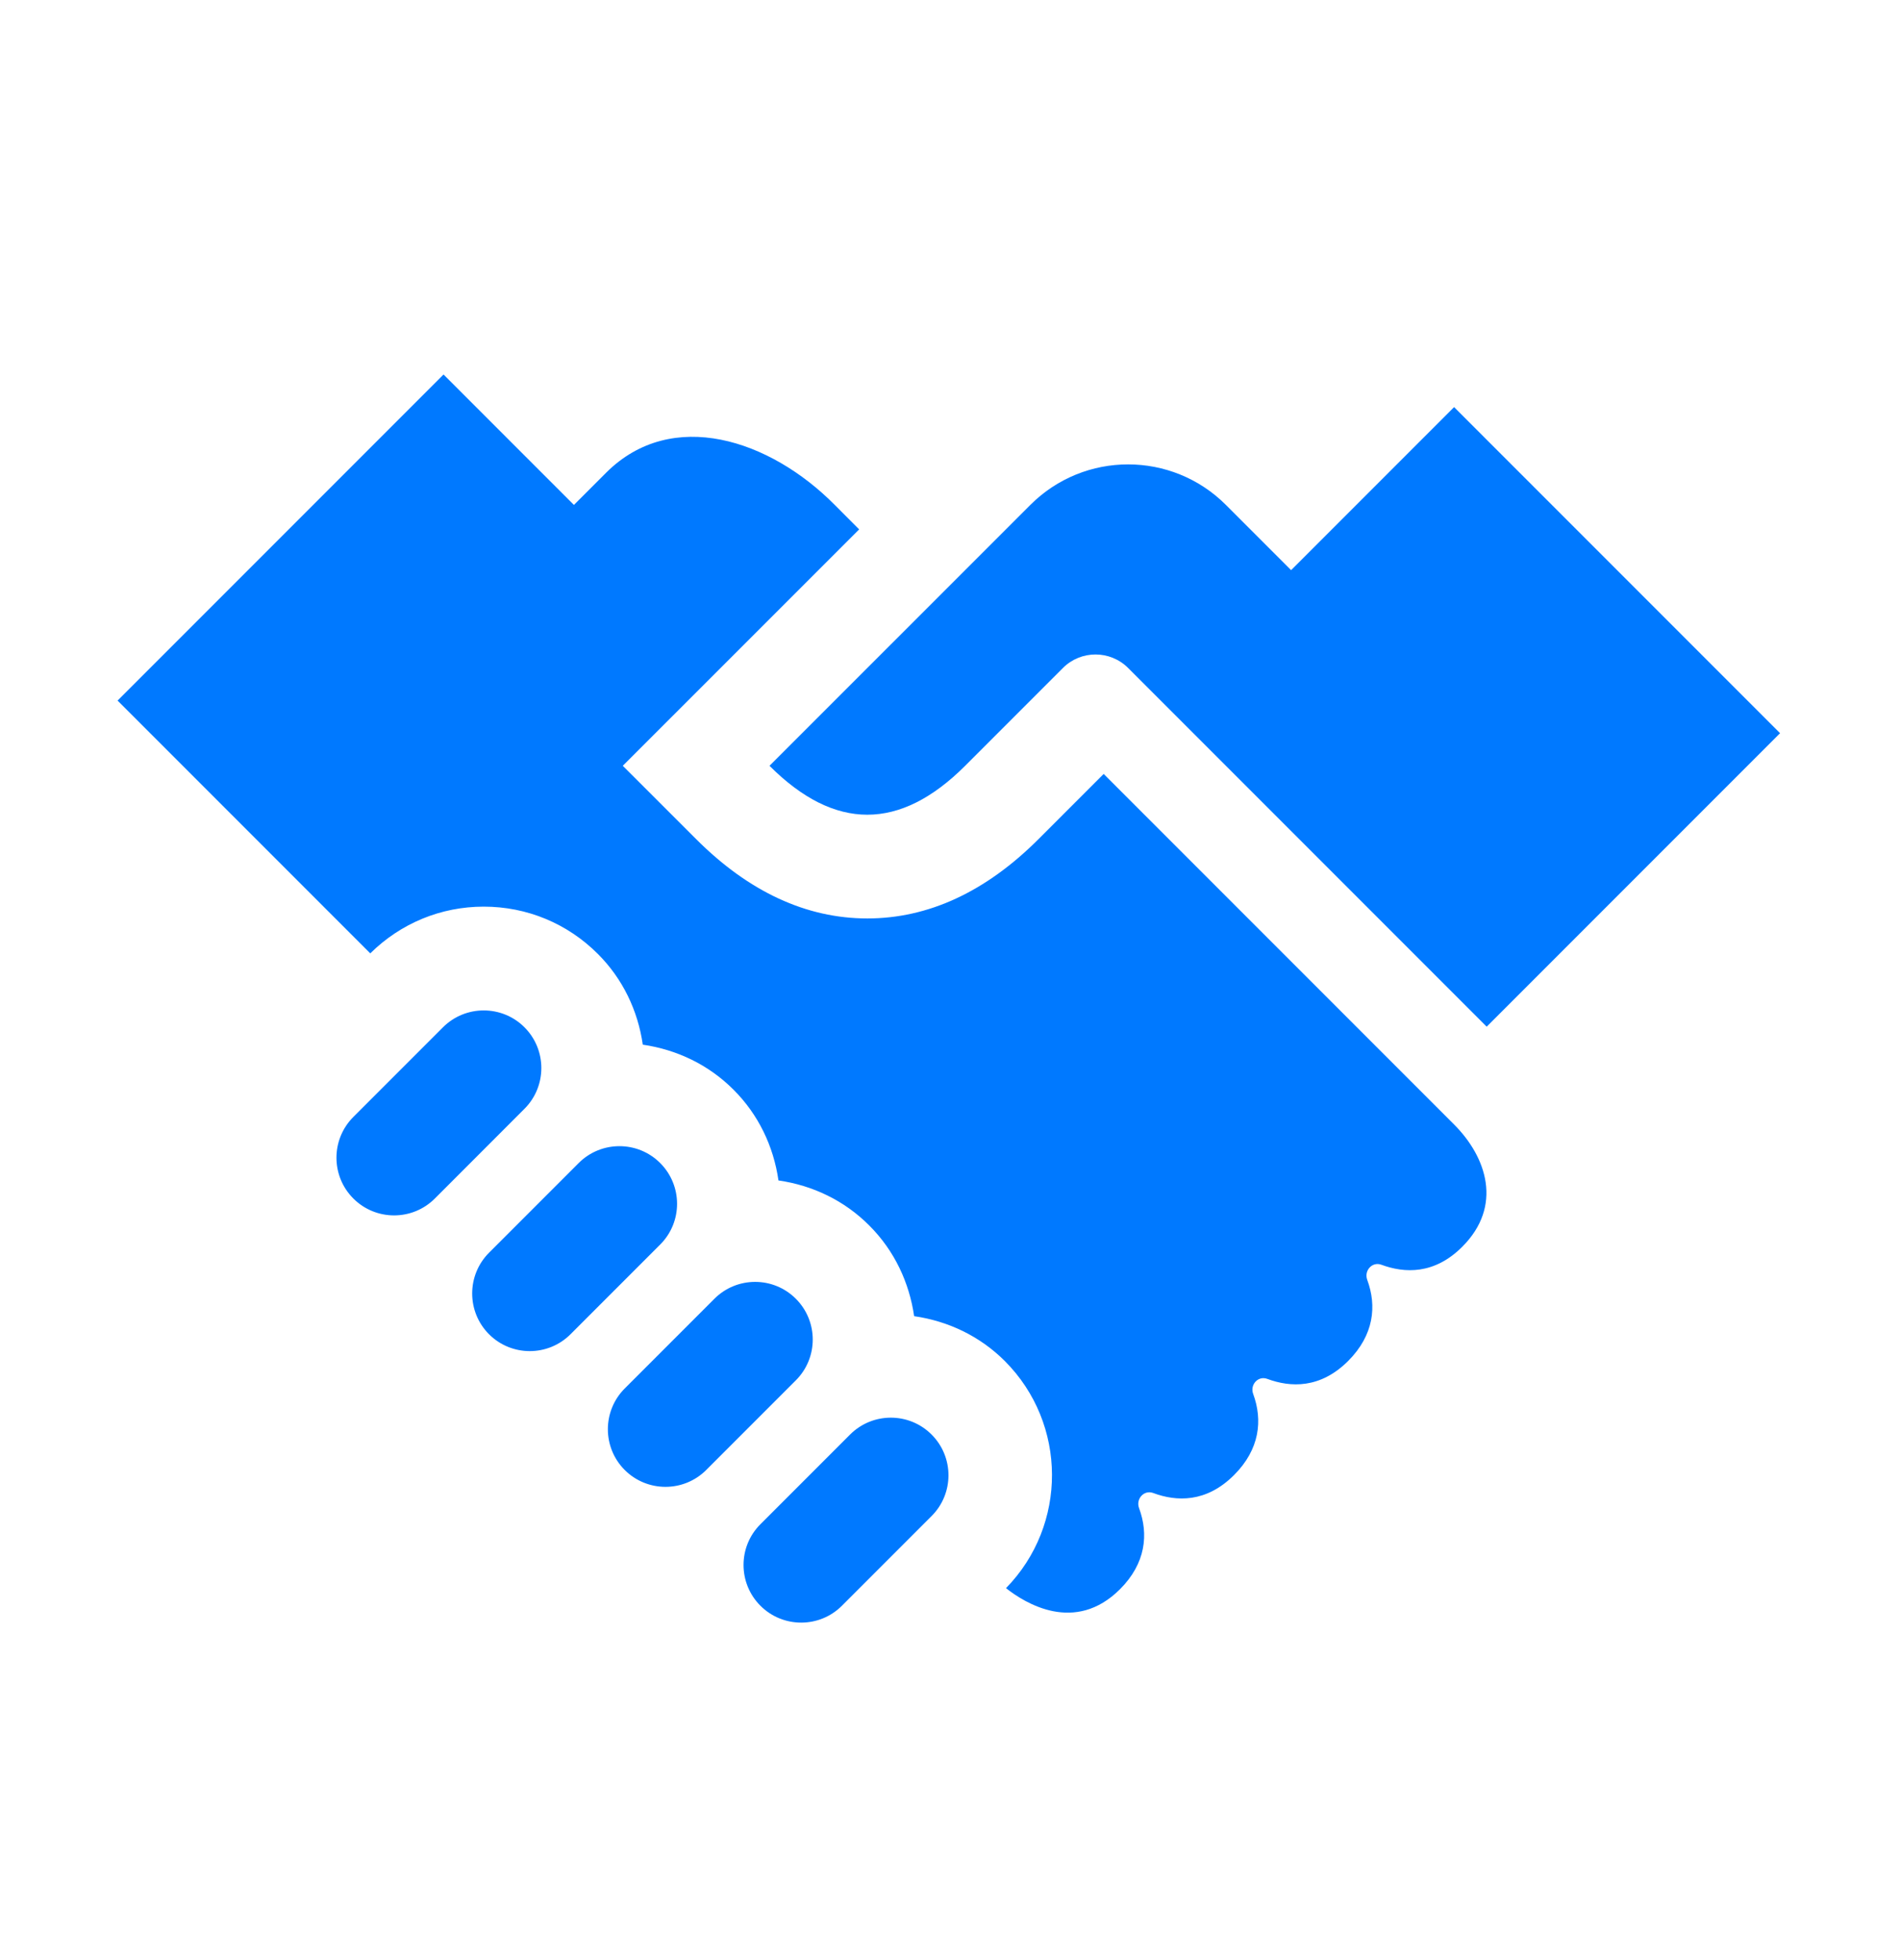 <svg width="32" height="33" viewBox="0 0 32 33" fill="none" xmlns="http://www.w3.org/2000/svg">
<path d="M8.833 18.668L7.324 20.178C6.945 20.557 6.33 20.557 5.951 20.178C5.572 19.799 5.572 19.184 5.951 18.805L7.461 17.295C7.84 16.917 8.454 16.917 8.833 17.295C9.212 17.674 9.212 18.289 8.833 18.668ZM14.317 24.152L12.807 25.662C12.428 26.04 12.428 26.655 12.807 27.034C13.186 27.413 13.801 27.413 14.18 27.034L15.69 25.524C16.069 25.145 16.069 24.531 15.69 24.152C15.311 23.773 14.696 23.773 14.317 24.152ZM13.404 21.866C13.025 21.487 12.411 21.487 12.032 21.866L10.522 23.376C10.143 23.755 10.143 24.37 10.522 24.749C10.901 25.127 11.515 25.127 11.894 24.749L13.404 23.239C13.783 22.86 13.783 22.245 13.404 21.866ZM11.119 19.581C10.74 19.202 10.125 19.202 9.746 19.581L8.236 21.091C7.858 21.47 7.858 22.084 8.236 22.463C8.615 22.842 9.23 22.842 9.609 22.463C9.609 22.463 11.091 20.981 11.119 20.953C11.498 20.575 11.498 19.96 11.119 19.581ZM18.588 13.03L17.49 14.128C16.604 15.014 15.634 15.463 14.608 15.463C13.581 15.463 12.611 15.014 11.725 14.128L10.489 12.893L14.47 8.913L14.059 8.501C12.966 7.397 11.319 6.859 10.215 7.952L9.666 8.501L7.47 6.305L1.98 11.795L6.236 16.051C6.749 15.544 7.426 15.264 8.147 15.264C8.874 15.264 9.557 15.547 10.07 16.061C10.488 16.479 10.743 17.013 10.826 17.588C11.402 17.672 11.936 17.927 12.354 18.346C12.773 18.764 13.028 19.298 13.111 19.874C13.688 19.957 14.221 20.212 14.639 20.631C15.069 21.06 15.315 21.6 15.396 22.159C15.972 22.242 16.506 22.497 16.924 22.915C17.977 23.97 17.981 25.678 16.943 26.738C17.267 26.994 18.106 27.512 18.863 26.756C19.298 26.321 19.347 25.83 19.184 25.39C19.127 25.235 19.268 25.079 19.422 25.136C19.813 25.282 20.315 25.303 20.784 24.834C21.219 24.399 21.268 23.909 21.106 23.468C21.049 23.313 21.189 23.157 21.344 23.215C21.735 23.36 22.236 23.382 22.706 22.913C23.141 22.477 23.19 21.987 23.027 21.547C22.97 21.392 23.111 21.236 23.265 21.293C23.656 21.438 24.158 21.46 24.627 20.991C25.314 20.305 25.039 19.481 24.49 18.932L18.588 13.03ZM24.49 6.854L21.745 9.599L20.647 8.501C19.737 7.591 18.262 7.591 17.353 8.501L12.96 12.893C14.058 13.991 15.156 13.991 16.255 12.893L17.902 11.246C18.205 10.943 18.696 10.943 19 11.246L25.039 17.285L29.98 12.344L24.49 6.854Z" fill="#0079FF"/>
</svg>

